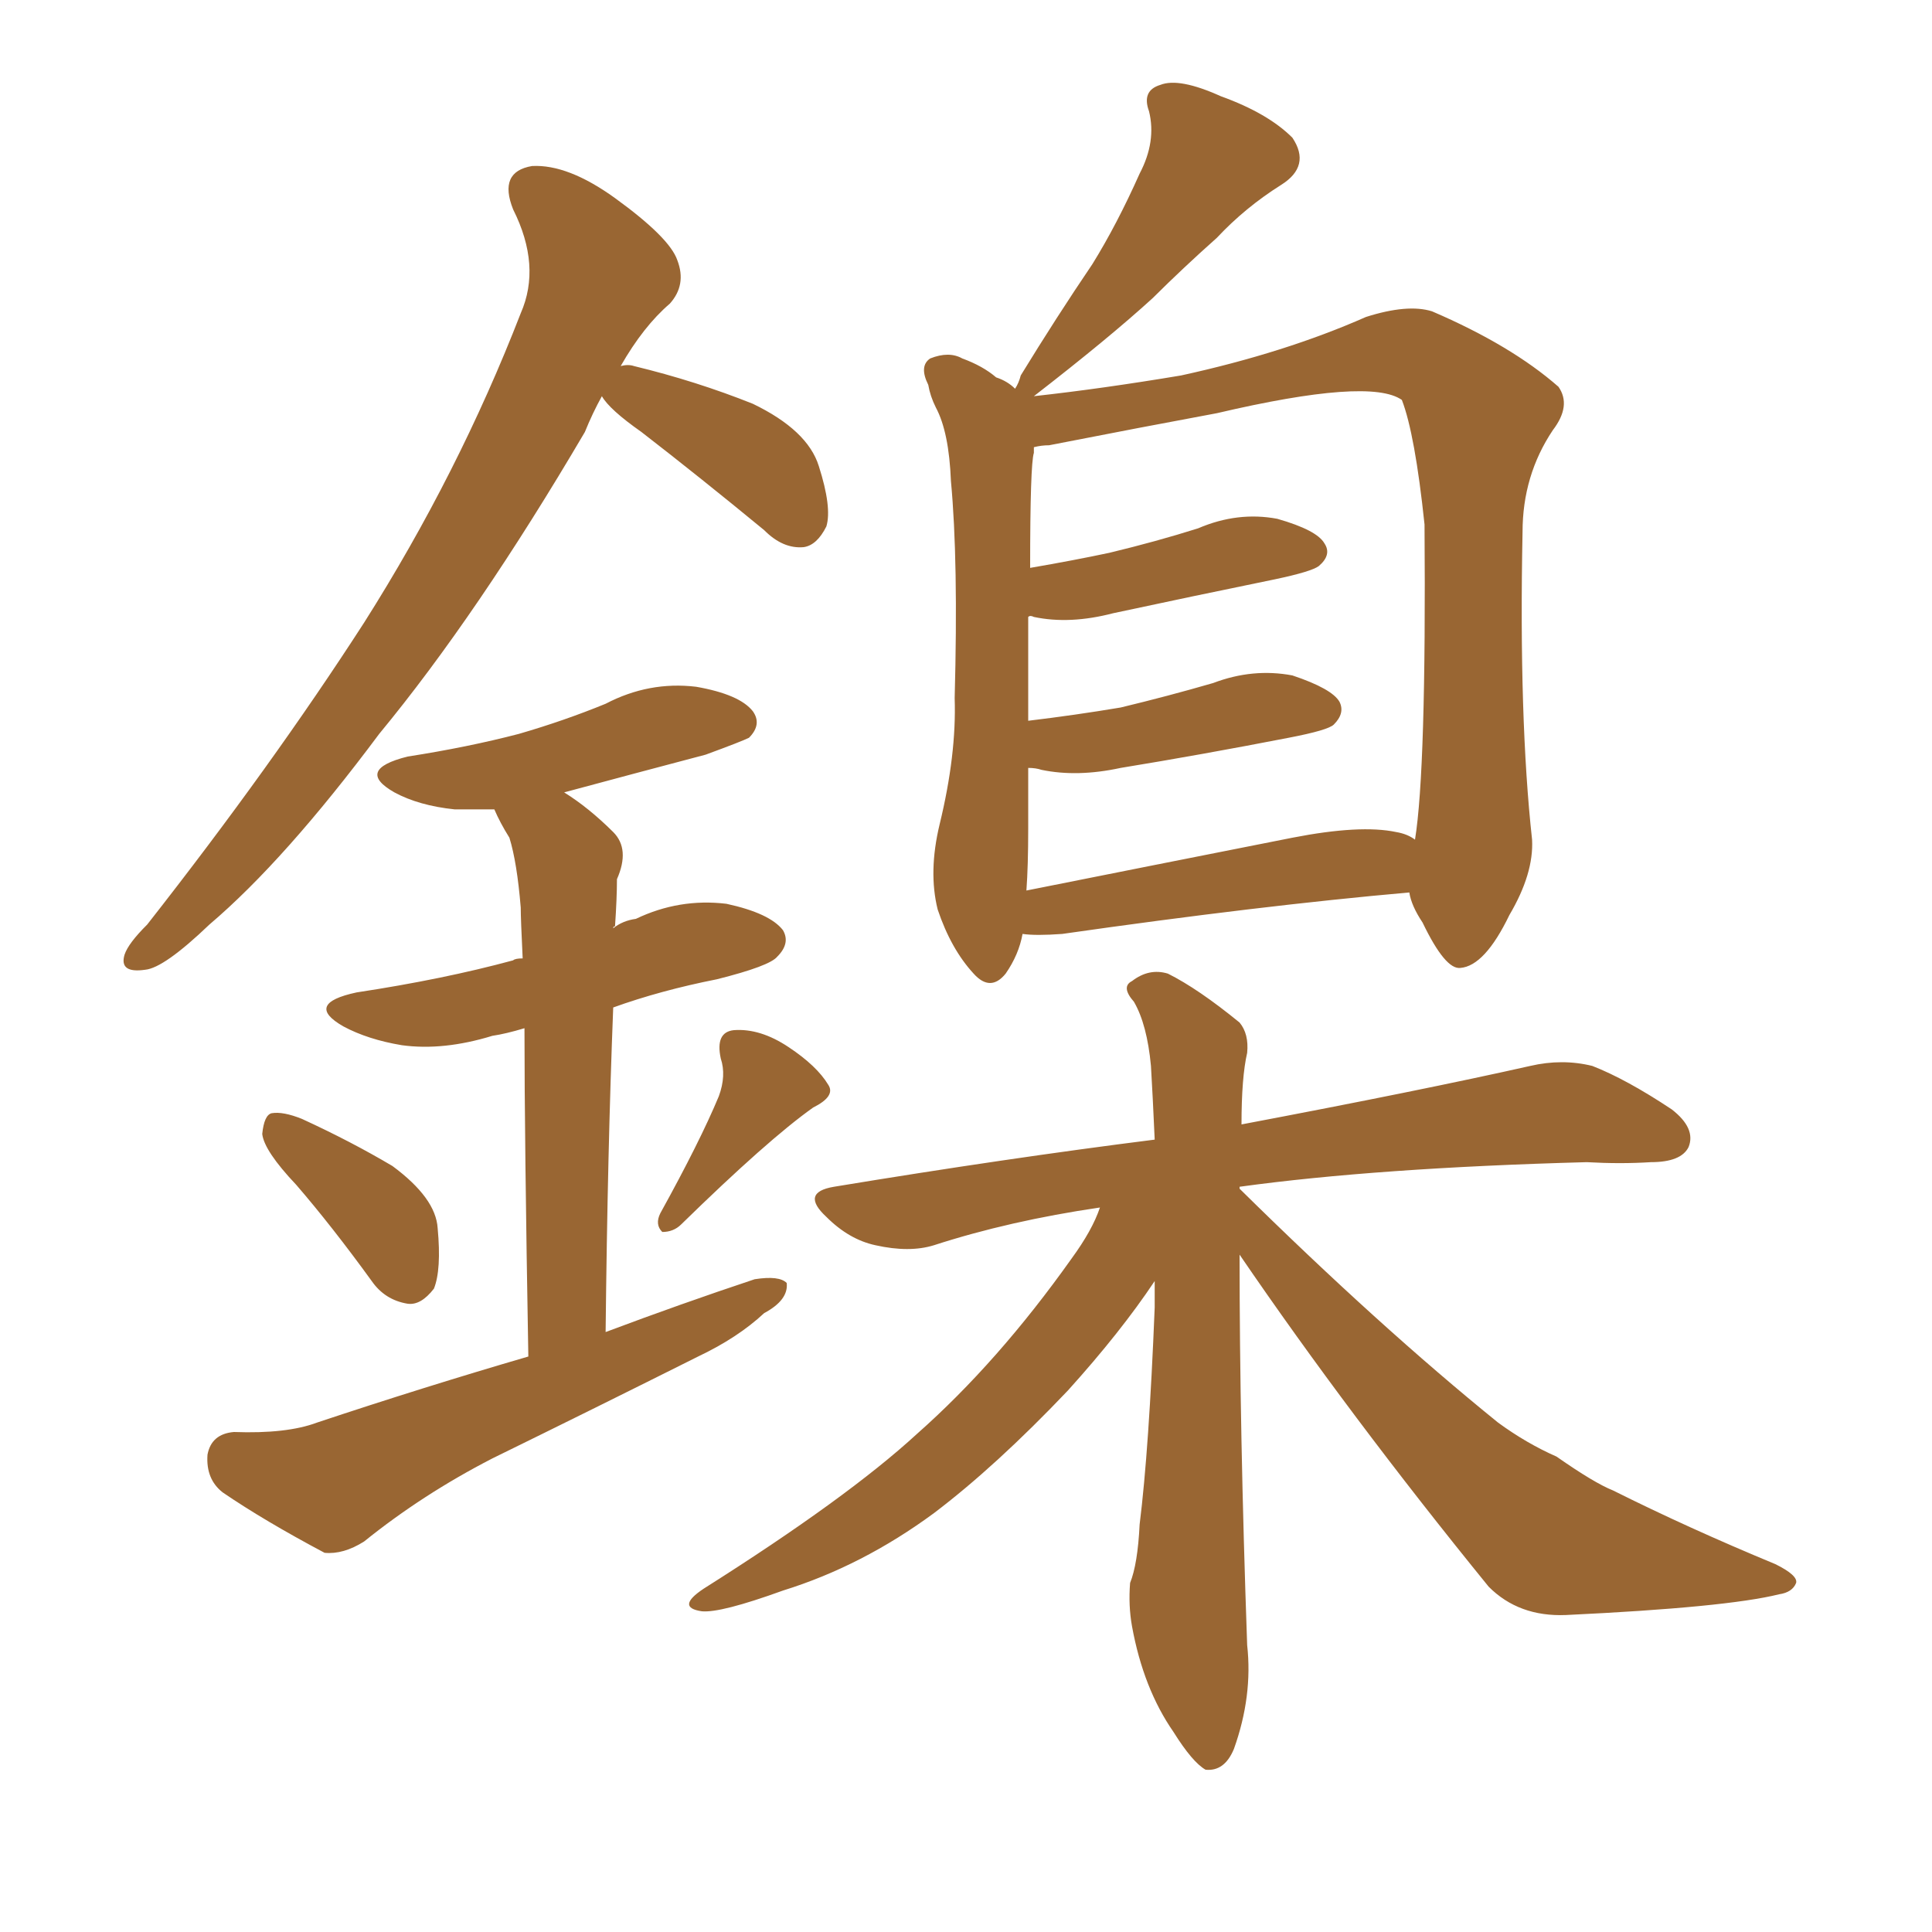 <svg xmlns="http://www.w3.org/2000/svg" xmlns:xlink="http://www.w3.org/1999/xlink" width="150" height="150"><path fill="#996633" padding="10" d="M79.39 72.51L79.39 72.51Q79.10 74.12 78.08 75.59L78.08 75.59Q76.90 77.05 75.59 75.59L75.59 75.59Q73.83 73.68 72.80 70.61L72.80 70.61Q72.07 67.68 72.95 64.01L72.95 64.01Q74.27 58.59 74.12 54.20L74.12 54.20Q74.41 43.51 73.83 37.35L73.83 37.35Q73.68 33.54 72.66 31.64L72.66 31.64Q72.22 30.76 72.07 29.88L72.07 29.88Q71.34 28.42 72.22 27.83L72.22 27.83Q73.68 27.25 74.71 27.83L74.71 27.83Q76.32 28.42 77.34 29.30L77.34 29.30Q78.22 29.59 78.81 30.18L78.81 30.18Q79.10 29.74 79.25 29.15L79.25 29.15Q82.03 24.61 84.81 20.51L84.81 20.51Q86.72 17.43 88.48 13.48L88.48 13.48Q89.79 10.99 89.21 8.64L89.21 8.64Q88.62 7.03 90.09 6.59L90.09 6.59Q91.55 6.01 94.78 7.47L94.78 7.47Q98.44 8.79 100.34 10.69L100.34 10.69Q101.81 12.89 99.46 14.36L99.46 14.36Q96.68 16.11 94.48 18.46L94.48 18.46Q91.85 20.80 89.50 23.14L89.50 23.14Q86.13 26.22 80.27 30.76L80.27 30.76Q85.55 30.18 91.70 29.15L91.70 29.15Q99.76 27.39 106.05 24.61L106.05 24.61Q109.28 23.58 111.18 24.17L111.18 24.17Q117.33 26.81 121.00 30.03L121.00 30.03Q122.02 31.49 120.56 33.40L120.56 33.40Q118.21 36.91 118.21 41.31L118.21 41.31Q117.92 55.81 118.95 65.19L118.95 65.19L118.95 65.19Q119.09 67.82 117.19 71.04L117.19 71.04Q115.28 75 113.38 75.15L113.38 75.15Q112.21 75.29 110.45 71.63L110.45 71.63Q109.57 70.31 109.42 69.29L109.42 69.29Q97.85 70.31 82.47 72.51L82.47 72.51Q80.42 72.66 79.39 72.51ZM108.40 64.60L108.40 64.60Q109.28 64.75 109.86 65.19L109.86 65.19Q110.74 59.77 110.60 40.72L110.60 40.72Q109.86 33.69 108.84 31.05L108.84 31.05L108.84 31.05Q106.35 29.30 94.48 32.08L94.48 32.08Q88.92 33.11 81.45 34.57L81.45 34.57Q80.86 34.57 80.27 34.72L80.27 34.72Q80.27 35.01 80.27 35.16L80.27 35.16Q79.98 36.04 79.98 44.09L79.98 44.09Q83.35 43.51 86.13 42.92L86.13 42.92Q89.79 42.04 93.02 41.02L93.02 41.02Q96.09 39.70 99.17 40.28L99.17 40.28Q102.25 41.16 102.83 42.19L102.83 42.19Q103.42 43.07 102.39 43.95L102.39 43.95Q101.81 44.38 99.02 44.97L99.02 44.97Q92.58 46.29 86.43 47.61L86.43 47.61Q83.06 48.49 80.27 47.90L80.27 47.90Q79.98 47.75 79.83 47.90L79.83 47.90Q79.83 51.42 79.83 55.96L79.83 55.96Q83.50 55.52 87.01 54.93L87.01 54.93Q90.67 54.05 94.19 53.03L94.19 53.03Q97.27 51.86 100.34 52.44L100.34 52.44Q103.42 53.47 104.00 54.49L104.00 54.49Q104.44 55.37 103.56 56.25L103.56 56.25Q103.13 56.69 100.05 57.28L100.05 57.28Q93.31 58.59 87.01 59.62L87.01 59.62Q83.64 60.35 80.86 59.77L80.86 59.77Q80.42 59.62 79.83 59.62L79.83 59.62Q79.83 61.96 79.83 64.31L79.83 64.31Q79.83 67.24 79.69 69.14L79.69 69.14Q89.21 67.24 100.34 65.04L100.34 65.04Q105.62 64.01 108.40 64.60ZM96.24 97.41L96.24 97.41Q96.24 111.04 96.83 127.73L96.83 127.73Q97.27 131.69 95.80 135.79L95.80 135.79Q95.07 137.55 93.60 137.40L93.60 137.40Q92.58 136.82 91.11 134.47L91.11 134.47Q88.77 131.10 87.89 126.27L87.89 126.27Q87.60 124.66 87.74 122.90L87.74 122.90Q88.33 121.44 88.48 118.36L88.48 118.36Q89.21 112.50 89.65 101.51L89.65 101.51Q89.65 100.34 89.65 99.46L89.65 99.46Q87.01 103.42 82.91 107.96L82.91 107.96Q77.34 113.82 72.51 117.48L72.51 117.48Q66.94 121.58 60.79 123.49L60.79 123.49Q55.96 125.24 54.49 125.10L54.49 125.10Q52.44 124.80 54.64 123.34L54.64 123.34Q65.77 116.31 71.19 111.33L71.19 111.33Q77.49 105.76 83.20 97.71L83.20 97.71Q84.81 95.51 85.40 93.75L85.40 93.75Q78.37 94.78 72.51 96.68L72.51 96.68Q70.61 97.27 67.97 96.68L67.97 96.68Q65.92 96.24 64.16 94.48L64.16 94.48Q62.11 92.58 64.75 92.14L64.75 92.14Q78.08 89.94 89.65 88.48L89.65 88.48Q89.50 85.11 89.36 82.76L89.36 82.76Q89.06 79.54 88.04 77.78L88.04 77.78Q87.01 76.61 87.89 76.17L87.89 76.17Q89.21 75.15 90.67 75.59L90.67 75.59Q93.02 76.76 96.24 79.39L96.24 79.39Q96.97 80.27 96.83 81.74L96.83 81.74Q96.39 83.64 96.39 87.30L96.39 87.30Q110.30 84.67 118.80 82.76L118.80 82.76Q121.29 82.18 123.63 82.76L123.63 82.76Q126.27 83.79 129.79 86.13L129.79 86.13Q131.69 87.60 131.10 89.06L131.10 89.06Q130.52 90.23 128.17 90.23L128.17 90.23Q125.83 90.38 123.19 90.23L123.19 90.23Q106.93 90.67 96.24 92.14L96.24 92.14Q96.24 92.14 96.24 92.29L96.24 92.29Q107.08 102.98 116.31 110.45L116.31 110.45Q118.51 112.06 120.85 113.09L120.85 113.09Q123.78 115.14 125.24 115.72L125.24 115.72Q131.10 118.65 137.84 121.44L137.84 121.44Q139.60 122.31 139.45 122.90L139.45 122.90Q139.16 123.63 138.13 123.78L138.13 123.78Q134.03 124.80 121.58 125.39L121.58 125.39Q117.92 125.54 115.58 123.19L115.58 123.19Q104.74 109.86 96.24 97.41ZM46.73 30.76L46.73 30.76Q46.00 32.08 45.41 33.54L45.41 33.54Q37.06 47.75 29.44 56.98L29.44 56.98Q22.12 66.80 16.26 71.78L16.26 71.78Q12.74 75.15 11.28 75.29L11.28 75.29Q9.23 75.59 9.67 74.12L9.67 74.12Q9.96 73.24 11.43 71.78L11.43 71.78Q21.09 59.47 28.27 48.34L28.27 48.34Q35.60 36.77 40.43 24.32L40.43 24.32Q42.04 20.65 39.84 16.26L39.84 16.26Q38.67 13.33 41.31 12.89L41.31 12.89Q44.09 12.74 47.75 15.38L47.75 15.38Q52.00 18.46 52.59 20.21L52.59 20.21Q53.32 22.12 52.00 23.58L52.00 23.58Q49.95 25.34 48.19 28.42L48.19 28.42Q48.78 28.27 49.22 28.42L49.22 28.42Q54.05 29.59 58.45 31.35L58.45 31.35Q62.70 33.40 63.57 36.18L63.57 36.18Q64.60 39.40 64.16 40.87L64.16 40.87Q63.43 42.33 62.40 42.48L62.40 42.48Q60.79 42.63 59.33 41.16L59.33 41.16Q54.35 37.06 49.80 33.54L49.80 33.54Q47.31 31.79 46.73 30.76ZM23.00 91.99L23.00 91.99Q20.51 89.36 20.36 88.04L20.36 88.04Q20.51 86.57 21.09 86.43L21.09 86.43Q21.97 86.28 23.44 86.87L23.44 86.87Q27.25 88.62 30.47 90.53L30.47 90.53Q33.84 93.02 33.98 95.36L33.98 95.36Q34.28 98.58 33.69 100.05L33.69 100.05Q32.67 101.37 31.64 101.22L31.64 101.22Q29.88 100.93 28.86 99.46L28.86 99.46Q25.78 95.21 23.00 91.99ZM55.81 85.11L55.81 85.11Q56.40 83.50 55.96 82.18L55.96 82.18Q55.52 80.13 56.98 79.98L56.98 79.98Q59.03 79.83 61.23 81.30L61.23 81.30Q63.43 82.76 64.31 84.23L64.31 84.23Q64.89 85.11 63.13 85.99L63.13 85.99Q59.62 88.48 52.88 95.07L52.88 95.07Q52.29 95.65 51.42 95.65L51.42 95.65Q50.83 95.07 51.27 94.19L51.27 94.19Q54.35 88.62 55.81 85.11ZM41.02 105.32L41.02 105.32L41.02 105.32Q40.72 88.33 40.72 79.83L40.72 79.83Q39.26 80.27 38.23 80.42L38.23 80.42Q34.42 81.59 31.20 81.15L31.20 81.15Q28.56 80.71 26.66 79.69L26.66 79.69Q23.58 77.93 27.69 77.05L27.69 77.05Q34.42 76.03 39.84 74.56L39.84 74.56Q39.99 74.41 40.58 74.41L40.58 74.41Q40.43 71.34 40.43 70.46L40.43 70.46Q40.14 66.94 39.55 65.04L39.55 65.04Q38.82 63.87 38.38 62.84L38.38 62.84Q36.62 62.84 35.30 62.84L35.30 62.84Q32.52 62.55 30.62 61.52L30.62 61.52Q27.54 59.77 31.64 58.74L31.64 58.74Q36.33 58.01 40.28 56.98L40.28 56.98Q43.80 55.96 47.02 54.64L47.02 54.64Q50.39 52.88 54.05 53.32L54.05 53.32Q57.42 53.91 58.45 55.22L58.45 55.22Q59.18 56.25 58.15 57.28L58.15 57.28Q57.57 57.57 54.79 58.59L54.79 58.59Q49.22 60.06 43.80 61.52L43.80 61.52Q45.70 62.70 47.61 64.60L47.61 64.60Q48.93 65.92 47.90 68.26L47.90 68.26Q47.90 69.73 47.75 71.92L47.75 71.92Q47.61 71.92 47.61 72.07L47.61 72.07Q48.34 71.48 49.37 71.34L49.37 71.34Q52.73 69.73 56.40 70.17L56.40 70.17Q59.77 70.90 60.79 72.22L60.79 72.22Q61.38 73.24 60.35 74.27L60.35 74.27Q59.77 75 55.66 76.03L55.66 76.03Q51.27 76.90 47.61 78.22L47.61 78.22Q47.17 89.36 47.02 103.42L47.02 103.42Q52.88 101.22 58.59 99.32L58.59 99.32Q60.50 99.02 61.08 99.61L61.08 99.61Q61.23 100.93 59.33 101.95L59.33 101.95Q57.28 103.86 54.20 105.32L54.20 105.32Q46.29 109.28 38.23 113.23L38.23 113.23Q32.81 116.02 28.27 119.68L28.27 119.68Q26.66 120.70 25.20 120.56L25.20 120.56Q20.51 118.07 17.29 115.87L17.29 115.87Q15.97 114.84 16.11 112.94L16.11 112.94Q16.41 111.33 18.16 111.18L18.16 111.18Q22.27 111.33 24.61 110.45L24.61 110.45Q32.96 107.67 41.02 105.32Z"/></svg>